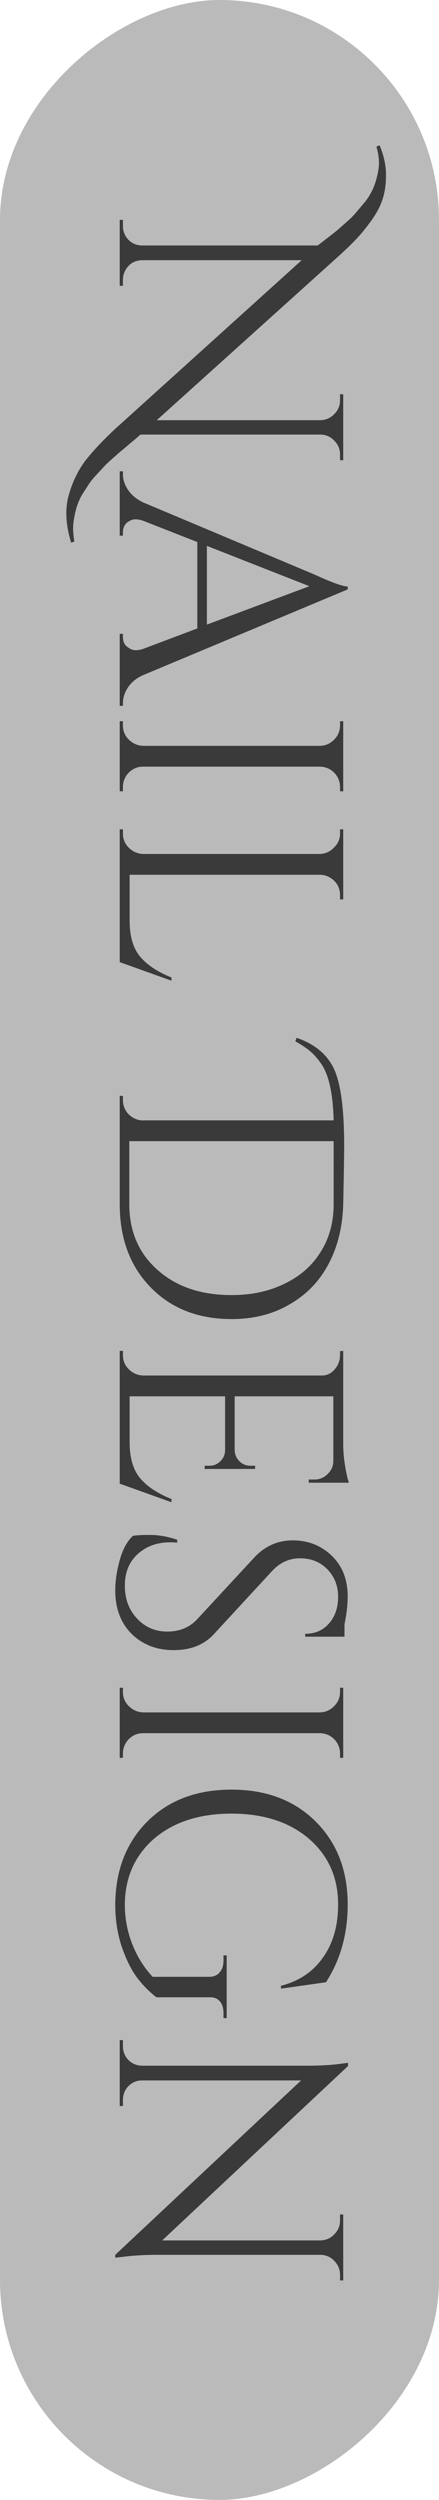 <svg width="22" height="125" viewBox="0 0 22 125" fill="none" xmlns="http://www.w3.org/2000/svg">
<g clip-path="url(#clip0_26_880)">
<rect x="22" y="0" width="125" height="22" rx="11" transform="rotate(90 22 0)" fill="#BABABA"/>
<path d="M3.568 27.138C3.301 26.285 3.253 25.517 3.424 24.834C3.616 24.119 3.915 23.501 4.32 22.978C4.725 22.477 5.211 21.965 5.776 21.442L15.12 13.01L7.12 13.01C6.747 13.021 6.469 13.186 6.288 13.506C6.203 13.655 6.16 13.815 6.16 13.986L6.16 14.29L6 14.29L6 10.994L6.16 10.994L6.16 11.298C6.16 11.565 6.251 11.794 6.432 11.986C6.624 12.178 6.859 12.274 7.136 12.274L15.92 12.274C15.995 12.221 16.133 12.114 16.336 11.954C16.549 11.794 16.72 11.661 16.848 11.554C16.976 11.447 17.141 11.303 17.344 11.122C17.557 10.941 17.728 10.77 17.856 10.61C17.984 10.461 18.133 10.285 18.304 10.082C18.549 9.762 18.725 9.421 18.832 9.058C18.939 8.695 18.992 8.391 18.992 8.146C18.992 7.89 18.949 7.618 18.864 7.33L19.024 7.266C19.237 7.778 19.344 8.274 19.344 8.754C19.344 9.223 19.285 9.629 19.168 9.97C19.061 10.311 18.864 10.679 18.576 11.074C18.288 11.469 18.021 11.789 17.776 12.034C17.531 12.29 17.211 12.594 16.816 12.946L7.856 21.01L16.064 21.01C16.341 20.999 16.571 20.898 16.752 20.706C16.944 20.514 17.04 20.285 17.04 20.018L17.04 19.714L17.2 19.714L17.2 23.01L17.04 23.01L17.04 22.722C17.04 22.455 16.944 22.226 16.752 22.034C16.571 21.842 16.347 21.741 16.08 21.73L7.04 21.73C6.923 21.837 6.747 21.986 6.512 22.178C6.277 22.381 6.112 22.519 6.016 22.594C5.92 22.679 5.781 22.802 5.6 22.962C5.419 23.122 5.28 23.255 5.184 23.362C5.077 23.479 4.949 23.618 4.8 23.778C4.64 23.949 4.517 24.103 4.432 24.242C4.336 24.391 4.229 24.557 4.112 24.738C3.963 24.994 3.851 25.282 3.776 25.602C3.701 25.933 3.664 26.199 3.664 26.402C3.664 26.615 3.685 26.839 3.728 27.074L3.568 27.138ZM6.16 35.167L6.16 35.295L6 35.295L6 31.695L6.16 31.695L6.16 31.839C6.16 32.063 6.229 32.228 6.368 32.335C6.517 32.453 6.656 32.511 6.784 32.511C6.912 32.511 7.04 32.49 7.168 32.447L9.888 31.423L9.888 27.103L7.152 26.031C7.024 25.988 6.896 25.967 6.768 25.967C6.651 25.967 6.517 26.02 6.368 26.127C6.229 26.244 6.16 26.415 6.16 26.639L6.16 26.783L6 26.783L6 23.567L6.16 23.567L6.16 23.711C6.16 23.978 6.245 24.239 6.416 24.495C6.587 24.751 6.837 24.959 7.168 25.119L15.776 28.735C16.64 29.13 17.189 29.327 17.424 29.327L17.424 29.471L7.168 33.759C6.837 33.908 6.587 34.111 6.416 34.367C6.245 34.623 6.16 34.89 6.16 35.167ZM10.368 27.295L10.368 31.231L15.504 29.311L10.368 27.295ZM6.16 36.27C6.16 36.547 6.256 36.782 6.448 36.974C6.651 37.176 6.891 37.283 7.168 37.294L16.048 37.294C16.325 37.283 16.56 37.176 16.752 36.974C16.944 36.782 17.04 36.547 17.04 36.27L17.04 36.062L17.2 36.062L17.2 39.566L17.04 39.566L17.04 39.358C17.04 39.081 16.944 38.84 16.752 38.638C16.56 38.446 16.325 38.344 16.048 38.334L7.168 38.334C6.891 38.334 6.651 38.435 6.448 38.638C6.256 38.84 6.16 39.081 6.16 39.358L6.16 39.566L6 39.566L6 36.062L6.16 36.062L6.16 36.27ZM6.16 41.676C6.16 41.953 6.256 42.188 6.448 42.38C6.651 42.583 6.891 42.689 7.168 42.7L16.032 42.7C16.309 42.689 16.544 42.583 16.736 42.38C16.939 42.188 17.04 41.953 17.04 41.676L17.04 41.468L17.2 41.468L17.2 44.972L17.04 44.972L17.04 44.764C17.04 44.38 16.875 44.087 16.544 43.884C16.384 43.788 16.213 43.74 16.032 43.74L6.496 43.74L6.496 46.028C6.496 46.817 6.672 47.42 7.024 47.836C7.376 48.252 7.899 48.599 8.592 48.876L8.592 49.036L6 48.108L6 41.468L6.16 41.468L6.16 41.676ZM14.864 51.892C15.771 52.202 16.395 52.719 16.736 53.444C17.077 54.17 17.248 55.455 17.248 57.3C17.248 57.684 17.232 58.655 17.2 60.212C17.168 61.343 16.923 62.34 16.464 63.204C16.005 64.068 15.355 64.74 14.512 65.22C13.68 65.711 12.709 65.956 11.6 65.956C9.925 65.956 8.571 65.423 7.536 64.356C6.512 63.3 6 61.919 6 60.212L6 54.788L6.16 54.804L6.16 54.996C6.16 55.263 6.245 55.492 6.416 55.684C6.597 55.876 6.816 55.988 7.072 56.02L16.72 56.02C16.688 54.687 16.48 53.743 16.096 53.188C15.893 52.9 15.696 52.682 15.504 52.532C15.323 52.383 15.088 52.228 14.8 52.068L14.864 51.892ZM16.72 57.06L6.48 57.06L6.48 60.212C6.48 61.567 6.949 62.66 7.888 63.492C8.827 64.335 10.064 64.756 11.6 64.756C12.613 64.756 13.504 64.564 14.272 64.18C15.051 63.807 15.653 63.274 16.08 62.58C16.507 61.898 16.72 61.108 16.72 60.212L16.72 57.06ZM6.16 67.754C6.16 68.031 6.256 68.266 6.448 68.458C6.651 68.661 6.891 68.767 7.168 68.778L16.128 68.778C16.384 68.778 16.597 68.677 16.768 68.474C16.949 68.272 17.04 68.031 17.04 67.754L17.04 67.562L17.2 67.546L17.2 72.234C17.2 72.565 17.232 72.922 17.296 73.306C17.36 73.701 17.424 73.978 17.488 74.138L15.472 74.138L15.472 73.978L15.76 73.978C16.016 73.978 16.235 73.888 16.416 73.706C16.597 73.535 16.693 73.328 16.704 73.082L16.704 69.818L11.76 69.818L11.76 72.522C11.771 72.736 11.851 72.917 12 73.066C12.149 73.216 12.336 73.29 12.56 73.29L12.784 73.29L12.784 73.45L10.256 73.45L10.256 73.29L10.496 73.29C10.709 73.29 10.891 73.216 11.04 73.066C11.189 72.927 11.269 72.751 11.28 72.538L11.28 69.818L6.496 69.818L6.496 72.106C6.496 72.895 6.672 73.498 7.024 73.914C7.376 74.33 7.899 74.677 8.592 74.954L8.592 75.114L6 74.186L6 67.546L6.16 67.546L6.16 67.754ZM6.656 76.797C6.805 76.765 7.093 76.749 7.52 76.749C7.947 76.749 8.4 76.829 8.88 76.989L8.88 77.133C8.763 77.122 8.645 77.117 8.528 77.117C7.877 77.117 7.333 77.314 6.896 77.709C6.469 78.103 6.256 78.626 6.256 79.277C6.256 79.949 6.459 80.498 6.864 80.925C7.269 81.362 7.776 81.581 8.384 81.581C9.003 81.581 9.504 81.373 9.888 80.957L12.736 77.885C13.269 77.309 13.915 77.021 14.672 77.021C15.429 77.021 16.075 77.271 16.608 77.773C17.152 78.285 17.424 78.973 17.424 79.837C17.424 80.242 17.371 80.701 17.264 81.213L17.264 81.837L15.296 81.837L15.296 81.693C15.797 81.693 16.197 81.517 16.496 81.165C16.795 80.823 16.944 80.381 16.944 79.837C16.944 79.293 16.763 78.834 16.4 78.461C16.037 78.098 15.584 77.917 15.04 77.917C14.496 77.917 14.027 78.13 13.632 78.557L10.72 81.709C10.229 82.242 9.557 82.509 8.704 82.509C7.851 82.509 7.147 82.237 6.592 81.693C6.048 81.149 5.776 80.423 5.776 79.517C5.776 79.047 5.851 78.546 6 78.013C6.139 77.49 6.357 77.085 6.656 76.797ZM6.16 84.598C6.16 84.875 6.256 85.11 6.448 85.302C6.651 85.505 6.891 85.611 7.168 85.622L16.048 85.622C16.325 85.611 16.56 85.505 16.752 85.302C16.944 85.11 17.04 84.875 17.04 84.598L17.04 84.39L17.2 84.39L17.2 87.894L17.04 87.894L17.04 87.686C17.04 87.409 16.944 87.169 16.752 86.966C16.56 86.774 16.325 86.673 16.048 86.662L7.168 86.662C6.891 86.662 6.651 86.763 6.448 86.966C6.256 87.169 6.16 87.409 6.16 87.686L6.16 87.894L6 87.894L6 84.39L6.16 84.39L6.16 84.598ZM5.776 95.228C5.787 93.521 6.325 92.134 7.392 91.068C8.459 90.012 9.861 89.484 11.6 89.484C13.339 89.484 14.741 90.012 15.808 91.068C16.885 92.134 17.424 93.521 17.424 95.228C17.424 96.7 17.061 97.996 16.336 99.116L14.08 99.436L14.08 99.292C14.997 99.057 15.701 98.582 16.192 97.868C16.693 97.164 16.944 96.284 16.944 95.228C16.944 93.873 16.453 92.774 15.472 91.932C14.491 91.1 13.2 90.684 11.6 90.684C10 90.684 8.709 91.1 7.728 91.932C6.757 92.774 6.267 93.873 6.256 95.228C6.256 95.921 6.379 96.577 6.624 97.196C6.869 97.825 7.211 98.374 7.648 98.844L10.48 98.844C10.715 98.844 10.891 98.769 11.008 98.62C11.136 98.481 11.2 98.284 11.2 98.028L11.2 97.772L11.36 97.772L11.36 100.908L11.2 100.908L11.2 100.668C11.2 100.401 11.136 100.198 11.008 100.06C10.891 99.921 10.715 99.857 10.48 99.868L7.84 99.868C7.477 99.59 7.152 99.26 6.864 98.876C6.576 98.492 6.32 97.974 6.096 97.324C5.883 96.684 5.776 95.985 5.776 95.228ZM17.04 113.737C17.04 113.471 16.944 113.241 16.752 113.049C16.571 112.857 16.347 112.756 16.08 112.745L7.824 112.745C7.205 112.745 6.619 112.783 6.064 112.857L5.776 112.889L5.776 112.745L15.088 104.025L7.12 104.025C6.853 104.025 6.624 104.121 6.432 104.313C6.251 104.505 6.16 104.735 6.16 105.001L6.16 105.305L6 105.305L6 102.009L6.16 102.009L6.16 102.313C6.16 102.58 6.251 102.809 6.432 103.001C6.624 103.193 6.859 103.289 7.136 103.289L15.44 103.289C16.091 103.289 16.672 103.252 17.184 103.177L17.44 103.145L17.44 103.305L8.128 112.025L16.064 112.025C16.341 112.015 16.571 111.913 16.752 111.721C16.944 111.529 17.04 111.3 17.04 111.033L17.04 110.729L17.2 110.729L17.2 114.025L17.04 114.025L17.04 113.737Z" fill="#3A3A3A"/>
</g>
<defs>
<clipPath id="clip0_26_880">
<rect x="22" y="0" width="125" height="22" rx="11" transform="rotate(90 22 0)" fill="white"/>
</clipPath>
</defs>
</svg>
